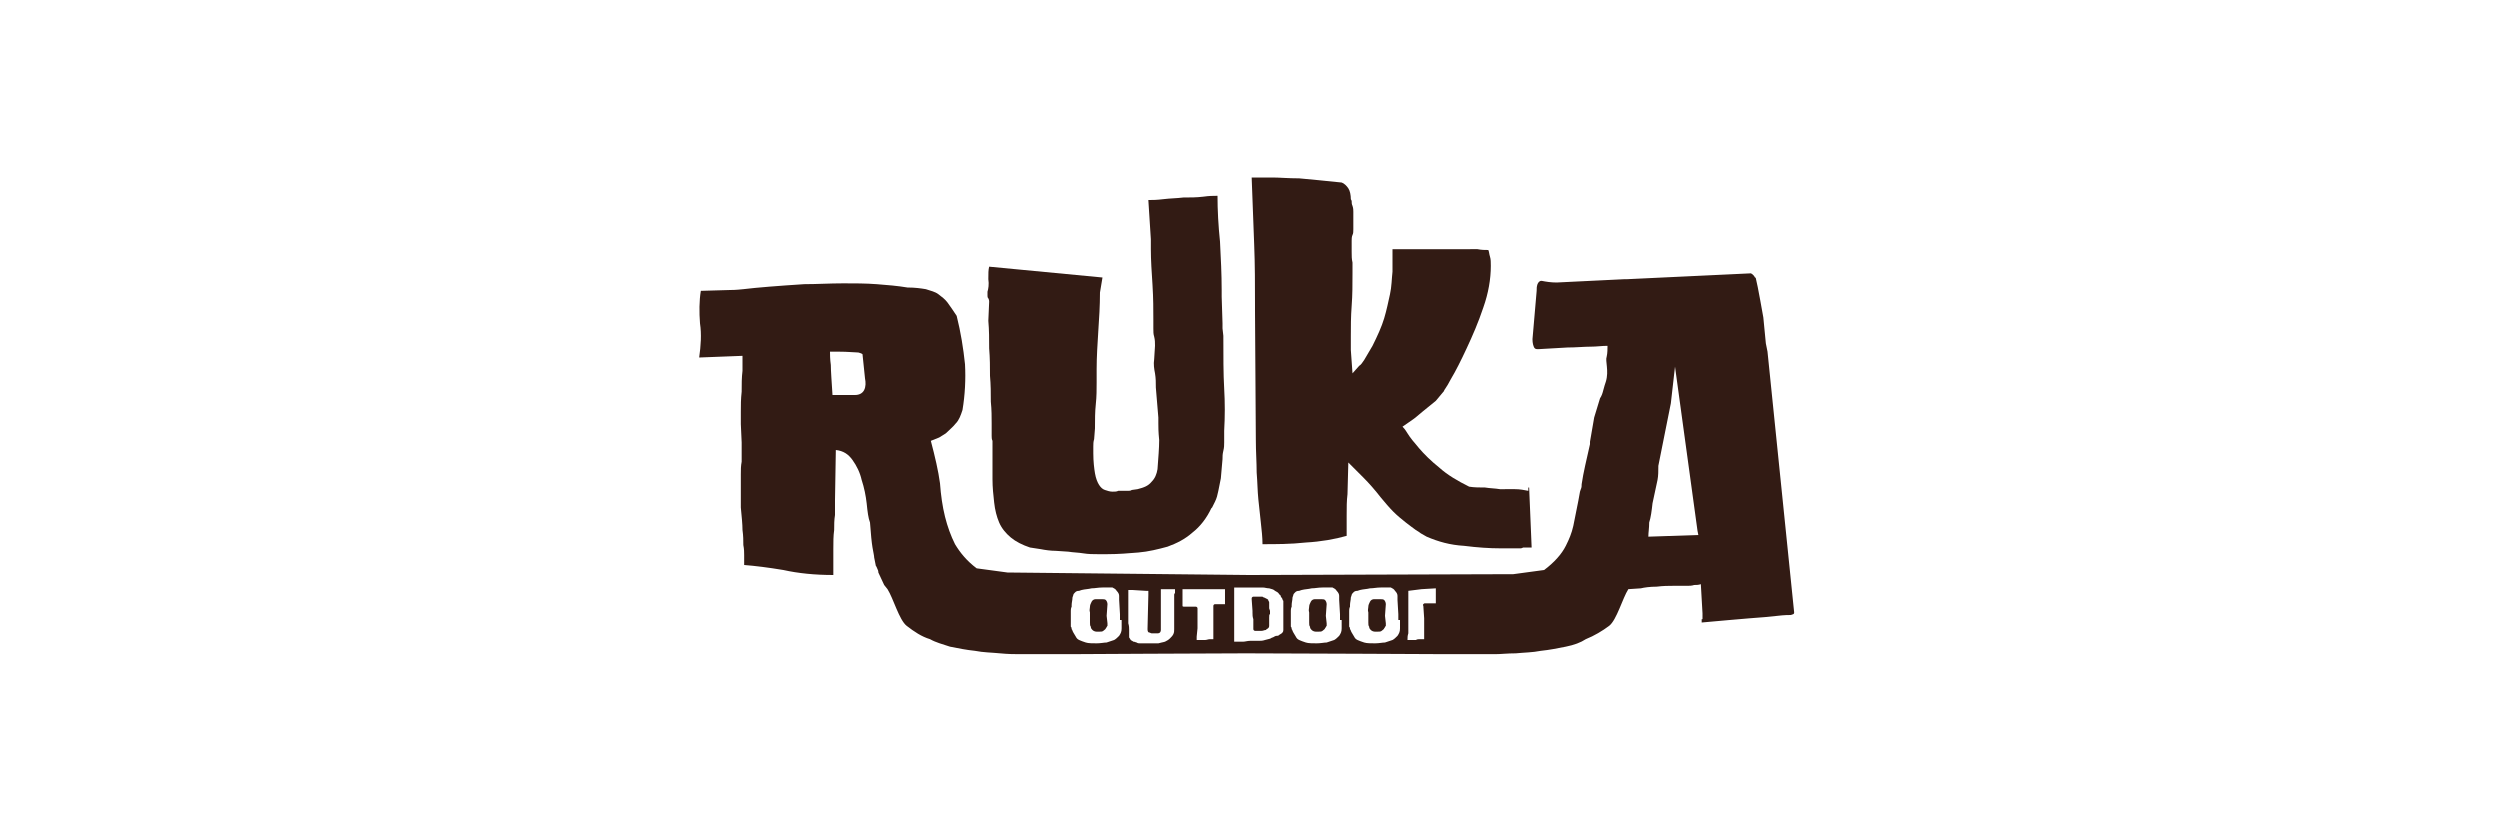 <?xml version="1.0" encoding="utf-8"?>
<!-- Generator: Adobe Illustrator 23.0.4, SVG Export Plug-In . SVG Version: 6.00 Build 0)  -->
<svg version="1.1" id="Capa_1" xmlns="http://www.w3.org/2000/svg" xmlns:xlink="http://www.w3.org/1999/xlink" x="0px" y="0px"
	 viewBox="0 0 300 100" style="enable-background:new 0 0 300 100;" xml:space="preserve">
<style type="text/css">
	.st0{fill:#321B14;}
</style>
<g>
	<path class="st0" d="M137.7,23.6h0.1H137.7z"/>
	<path class="st0" d="M118.7,36.2l-0.1,2.3c0.1,1.1,0.1,2.2,0.1,3.3c0.1,1.2,0.1,2.3,0.1,3.3c0.1,1.1,0.1,2.1,0.1,3.1
		c0.1,1,0.1,1.8,0.1,2.6v1.5c0,0.2,0,0.4,0.1,0.6v0.5v4.1c0,1,0.1,1.9,0.2,2.8c0.1,0.9,0.3,1.7,0.6,2.4c0.3,0.7,0.8,1.3,1.4,1.8
		s1.4,0.9,2.3,1.2l1.3,0.2c0.5,0.1,1.2,0.2,1.8,0.2l1.5,0.1c0.6,0.1,1.2,0.1,1.8,0.2s1.2,0.1,1.7,0.1h1.2c1.3,0,2.5-0.1,3.7-0.2
		s2.4-0.4,3.5-0.7c1.1-0.4,2.1-0.9,3-1.7c0.9-0.7,1.7-1.7,2.3-3V61l0.4-0.8c0.2-0.4,0.3-0.8,0.4-1.3c0.1-0.5,0.2-1,0.3-1.5l0.2-2.3
		c0-0.3,0-0.6,0.1-1s0.1-0.7,0.1-1v-1.4c0.1-1.7,0.1-3.4,0-5.1c-0.1-1.7-0.1-3.9-0.1-6.3l-0.1-0.9v-0.6l-0.1-3.2v-0.8
		c0-1.9-0.1-3.8-0.2-5.8c-0.2-1.9-0.3-3.8-0.3-5.5h-0.2c-0.3,0-0.8,0-1.5,0.1c-0.8,0.1-1.6,0.1-2.4,0.1c-0.8,0.1-1.6,0.1-2.4,0.2
		c-0.8,0.1-1.3,0.1-1.6,0.1h-0.2l0.3,4.7v1.2c0,1.3,0.1,2.8,0.2,4.3c0.1,1.6,0.1,3,0.1,4.2v1c0,0.4,0,0.7,0.1,1
		c0.1,0.4,0.1,0.7,0.1,1.1l-0.1,1.6c-0.1,0.6,0,1.2,0.1,1.7c0.1,0.6,0.1,1.1,0.1,1.7l0.3,3.6v0.7c0,0.4,0,1,0.1,2
		c0,1-0.1,2.1-0.2,3.5c-0.1,0.6-0.3,1.1-0.7,1.5c-0.4,0.5-0.9,0.7-1.7,0.9l-0.7,0.1c-0.1,0.1-0.3,0.1-0.5,0.1h-0.4h-0.7
		c-0.2,0.1-0.4,0.1-0.7,0.1s-0.6-0.1-0.9-0.2c-0.3-0.1-0.5-0.3-0.7-0.6s-0.4-0.8-0.5-1.4c-0.1-0.6-0.2-1.4-0.2-2.4v-0.8
		c0-0.3,0-0.6,0.1-0.9l0.1-1.3c0-1,0-2,0.1-2.9s0.1-1.8,0.1-2.6v-1.6c0-1.5,0.1-3,0.2-4.6c0.1-1.5,0.2-3,0.2-4.6l0.3-1.8L118.7,32
		c-0.1,0.4-0.1,0.8-0.1,1.5c0.1,0.6,0,1.2-0.1,1.5v0.5c0,0.1,0,0.2,0.1,0.3C118.7,36,118.7,36.1,118.7,36.2"/>
	<path class="st0" d="M183.4,58.9c-0.5-0.1-1-0.2-1.6-0.2H180c-0.6-0.1-1.2-0.1-1.8-0.2c-0.6,0-1.3,0-1.9-0.1
		c-1.4-0.7-2.6-1.4-3.6-2.3c-1-0.8-1.8-1.6-2.4-2.3c-0.6-0.7-1.1-1.3-1.4-1.8c-0.3-0.5-0.5-0.7-0.6-0.8c0.6-0.4,1-0.7,1.3-0.9
		s0.6-0.5,1.1-0.9l1.6-1.3l1-1.2c-0.1,0,0.3-0.4,0.8-1.4c0.6-1,1.2-2.2,1.9-3.7s1.4-3.1,2-4.9c0.6-1.7,0.9-3.4,0.9-5
		c0-0.4,0-0.8-0.1-1.1c-0.1-0.3-0.1-0.6-0.2-0.8c-0.4,0-0.8,0-1.3-0.1H176c-1.3,0-2.6,0-3.7,0c-1.2,0-2.5,0-3.8,0h-1.4v2.7
		c-0.1,0.9-0.1,1.8-0.3,2.7s-0.4,1.9-0.7,2.9s-0.8,2.1-1.4,3.3l-1,1.7c-0.2,0.3-0.4,0.6-0.6,0.7l-0.8,0.9l-0.2-2.8v-1.6
		c0-1.2,0-2.4,0.1-3.7s0.1-2.6,0.1-3.9v-1.3c-0.1-0.4-0.1-0.8-0.1-1.3v-1.3c0-0.2,0-0.5,0.1-0.7s0.1-0.4,0.1-0.7v-2.1
		c0-0.2,0-0.4-0.1-0.7c-0.1-0.2-0.1-0.4-0.1-0.6l-0.1-0.2c0-0.5-0.1-1-0.3-1.3s-0.5-0.6-0.8-0.7c-2.1-0.2-3.8-0.4-5.1-0.5
		c-1.3,0-2.4-0.1-3.1-0.1h-1.5c-0.4,0-0.8,0-1.1,0c0.1,2.9,0.2,5.6,0.3,8c0.1,2.5,0.1,4.9,0.1,7.3v0.7l0.1,15.4c0,1.5,0.1,2.8,0.1,4
		c0.1,1.2,0.1,2.2,0.2,3.2c0.1,1,0.2,1.9,0.3,2.8c0.1,0.9,0.2,1.8,0.2,2.6c1.6,0,3.4,0,5.2-0.2c1.8-0.1,3.5-0.4,4.9-0.8v-2.4
		c0-1,0-1.8,0.1-2.6l0.1-3.8c0.5,0.5,1.1,1.1,1.8,1.8s1.4,1.5,2.1,2.4c0.5,0.6,1,1.2,1.5,1.7s1,0.9,1.5,1.3c0.5,0.4,0.8,0.6,1.2,0.9
		c0.3,0.2,0.5,0.3,0.6,0.4l0.7,0.4c1.4,0.6,2.8,1,4.5,1.1c1.6,0.2,3,0.3,4.4,0.3h2.4c0,0,0.1,0,0.3-0.1h1l-0.3-7.2h-0.1V58.9z"/>
	<path class="st0" d="M166.3,72.5c0-0.2-0.1-0.4-0.2-0.5c-0.1-0.1-0.3-0.1-0.6-0.1h-0.6c-0.2,0-0.4,0.1-0.5,0.3
		c-0.1,0.2-0.2,0.4-0.2,0.6s-0.1,0.4,0,0.7c0,0.2,0,0.4,0,0.6v0.1c0,0.2,0,0.4,0,0.5c0,0.2,0,0.4,0.1,0.5c0,0.2,0.1,0.3,0.2,0.4
		c0.1,0.1,0.3,0.2,0.5,0.2h0.3c0.2,0,0.4,0,0.5-0.1s0.3-0.2,0.3-0.3c0.1-0.1,0.1-0.2,0.2-0.3c0-0.1,0-0.2,0-0.3l-0.1-0.9L166.3,72.5
		z"/>
	<path class="st0" d="M159.2,72.5c0-0.2-0.1-0.4-0.2-0.5c-0.1-0.1-0.3-0.1-0.6-0.1h-0.6c-0.2,0-0.4,0.1-0.5,0.3
		c-0.1,0.2-0.2,0.4-0.2,0.6s-0.1,0.4,0,0.7c0,0.2,0,0.4,0,0.6v0.1c0,0.2,0,0.4,0,0.5c0,0.2,0,0.4,0.1,0.5c0,0.2,0.1,0.3,0.2,0.4
		c0.1,0.1,0.3,0.2,0.5,0.2h0.3c0.2,0,0.4,0,0.5-0.1s0.3-0.2,0.3-0.3c0.1-0.1,0.1-0.2,0.2-0.3c0-0.1,0-0.2,0-0.3l-0.1-0.9L159.2,72.5
		z"/>
	<path class="st0" d="M152.4,73.7c0-0.1,0-0.1,0-0.2s0-0.2,0-0.2l-0.1-0.3c0,0,0,0,0-0.1v-0.1v-0.1v-0.2v-0.1v-0.1
		c0-0.1,0-0.1-0.1-0.2c0,0,0,0,0-0.1l-0.1-0.1l-0.4-0.2c0,0-0.1,0-0.2-0.1c-0.1,0-0.2,0-0.3,0H151c-0.1,0-0.2,0-0.3,0h-0.3
		c-0.1,0-0.2,0.1-0.2,0.2v0.1l0.1,1.4v0.2c0,0.3,0,0.5,0.1,0.8c0,0.2,0,0.4,0,0.7l0,0v0.5c0,0.1,0.1,0.2,0.2,0.2h0.1h0.1
		c0.2,0,0.4,0,0.6,0c0.2,0,0.3-0.1,0.5-0.1l0.1-0.1c0.2-0.1,0.3-0.2,0.3-0.4c0-0.1,0-0.1,0-0.2v-0.1v-0.7
		C152.3,73.9,152.3,73.7,152.4,73.7L152.4,73.7z"/>
	<path class="st0" d="M132.9,72.5c0-0.2-0.1-0.4-0.2-0.5c-0.1-0.1-0.3-0.1-0.6-0.1h-0.6c-0.2,0-0.4,0.1-0.5,0.3
		c-0.1,0.2-0.2,0.4-0.2,0.6s-0.1,0.4,0,0.7c0,0.2,0,0.4,0,0.6v0.1c0,0.2,0,0.4,0,0.5c0,0.2,0,0.4,0.1,0.5c0,0.2,0.1,0.3,0.2,0.4
		c0.1,0.1,0.3,0.2,0.5,0.2h0.3c0.2,0,0.4,0,0.5-0.1s0.3-0.2,0.3-0.3c0.1-0.1,0.1-0.2,0.2-0.3c0-0.1,0-0.2,0-0.3l-0.1-0.9L132.9,72.5
		z"/>
	<path class="st0" d="M212.1,42.2l-0.2-1l-0.3-3.1c0,0-0.7-4-0.9-4.7c0,0,0-0.1-0.1-0.1c-0.2-0.4-0.5-0.5-0.5-0.5l-14.8,0.7
		c-0.2,0-0.3,0-0.3,0l0,0l-8.2,0.4c-0.7,0-1.3-0.1-1.8-0.2c-0.3,0-0.4,0.2-0.5,0.4c-0.1,0.3-0.1,0.5-0.1,0.8l-0.5,5.8
		c0,0.5,0.1,0.8,0.2,1c0.1,0.2,0.3,0.2,0.5,0.2l3.5-0.2c1,0,2-0.1,2.8-0.1c0.7,0,1.3-0.1,2-0.1c0,0.3,0,0.9-0.1,1.3
		c-0.2,0.5,0.3,1.7-0.1,3c-0.1,0.3-0.2,0.6-0.3,1s-0.2,0.7-0.4,1l-0.7,2.3l-0.5,2.9v0.3c-0.4,1.8-0.8,3.4-1,4.8c0,0.2,0,0.4-0.1,0.6
		l-0.1,0.3l-0.2,1.1l-0.6,3c-0.2,0.9-0.5,1.6-0.9,2.4c-0.5,1-1.4,2-2.6,2.9l-3.7,0.5L149.9,69l-29-0.3l-3.7-0.5
		c-1.2-0.9-2-1.9-2.6-2.9c-0.5-1-0.9-2.1-1.2-3.3c-0.3-1.2-0.5-2.6-0.6-4c-0.2-1.5-0.6-3.2-1.1-5.1l1-0.4l0.8-0.5
		c0.4-0.4,0.9-0.8,1.2-1.2c0.4-0.4,0.6-1,0.8-1.6c0.3-1.8,0.4-3.7,0.3-5.5c-0.2-1.9-0.5-3.8-1-5.8c-0.4-0.6-0.8-1.2-1.1-1.6
		c-0.3-0.4-0.7-0.7-1.1-1s-0.9-0.4-1.5-0.6c-0.6-0.1-1.3-0.2-2.2-0.2c-1.2-0.2-2.4-0.3-3.7-0.4c-1.3-0.1-2.7-0.1-4-0.1
		c-1.6,0-3.2,0.1-4.7,0.1c-1.5,0.1-3,0.2-4.2,0.3s-2.3,0.2-3.1,0.3c-0.9,0.1-1.4,0.1-1.6,0.1l-3.5,0.1c-0.2,1.2-0.2,2.6-0.1,3.9
		c0.2,1.3,0.1,2.7-0.1,4.1l5.2-0.2v1.8C89,45.3,89,46.1,89,47c-0.1,0.9-0.1,1.6-0.1,2.4v1.5l0.1,2.2v0.8v1.5c-0.1,0.5-0.1,1-0.1,1.5
		v4c0.1,1.1,0.2,2,0.2,2.7c0.1,0.7,0.1,1.3,0.1,1.8c0.1,0.5,0.1,0.9,0.1,1.2v1v0.2c1.3,0.1,2.9,0.3,4.7,0.6c1.8,0.4,3.8,0.6,6,0.6
		v-3.1c0-0.9,0-1.6,0.1-2.3c0-0.6,0-1.2,0.1-1.8V60l0.1-6c0.9,0.1,1.5,0.5,2,1.2s0.9,1.5,1.1,2.4c0.3,0.9,0.5,1.9,0.6,2.8
		c0.1,1,0.2,1.8,0.4,2.3c0.1,1.4,0.2,2.4,0.3,3c0.1,0.6,0.2,1,0.2,1.2l0.2,1c0.1,0.1,0.1,0.2,0.2,0.4c0.1,0.2,0.1,0.3,0.1,0.4
		l0.7,1.5l0.4,0.5c0.7,1.1,1.4,3.7,2.3,4.4c0.9,0.7,1.8,1.3,2.8,1.6c0.7,0.4,1.5,0.6,2.4,0.9c1,0.2,2,0.4,3,0.5c1,0.2,2,0.2,3,0.3
		c1,0.1,1.8,0.1,2.5,0.1h5.8c0,0,17.8-0.1,21.2-0.1c3.8,0,24.1,0.1,24.1,0.1h5.8c0.7,0,1.5-0.1,2.5-0.1c1-0.1,2-0.1,3-0.3
		c1-0.1,2-0.3,3-0.5s1.8-0.5,2.4-0.9c1-0.4,2-1,2.8-1.6c0.9-0.7,1.6-3.3,2.3-4.4l1.5-0.1c0.4-0.1,1.1-0.2,1.9-0.2
		c0.8-0.1,1.4-0.1,1.9-0.1h1.7c0.3,0,0.6,0,0.9-0.1c0.3,0,0.5,0,0.8-0.1l0.2,3.5v0.7h-0.1v0.4c2.4-0.2,4.3-0.4,5.7-0.5
		s2.6-0.2,3.4-0.3c0.8-0.1,1.4-0.1,1.6-0.1c0.3-0.1,0.4-0.1,0.4-0.3L212.1,42.2z M103.7,46.8c-0.2,0.4-0.6,0.6-1.1,0.6h-2.7
		c-0.1-1.6-0.2-2.9-0.2-3.6c-0.1-0.7-0.1-1.3-0.1-1.6h1c1.2,0,2,0.1,2.4,0.1c0.4,0.1,0.5,0.2,0.5,0.2l0.3,2.9
		C103.9,45.9,103.9,46.4,103.7,46.8 M134.6,74.4c0,0.1,0,0.3,0,0.4s0,0.3,0,0.4v0.2c0,0.4-0.1,0.6-0.3,0.9c-0.2,0.2-0.4,0.4-0.6,0.5
		c-0.3,0.1-0.6,0.2-0.9,0.3c-0.3,0-0.7,0.1-1.2,0.1s-1,0-1.3-0.1s-0.6-0.2-0.8-0.3c-0.2-0.1-0.3-0.2-0.4-0.4
		c-0.1-0.2-0.2-0.3-0.3-0.5l-0.1-0.2c0,0,0-0.1-0.1-0.2c0-0.1,0-0.2-0.1-0.3v-0.3c0-0.1,0-0.1,0-0.2v-0.6c0-0.1,0-0.2,0-0.4
		c0-0.1,0-0.3,0-0.4s0-0.3,0.1-0.5v-0.2c0-0.3,0.1-0.6,0.1-0.9l0.1-0.3c0-0.1,0.1-0.2,0.2-0.3c0.1-0.1,0.2-0.2,0.5-0.2l0.3-0.1
		c0.4-0.1,0.8-0.1,1.2-0.2c0.4,0,0.8-0.1,1.3-0.1h0.4h0.1h0.1h0.1h0.1h0.1c0.1,0,0.1,0,0.2,0h0.1c0.2,0.1,0.4,0.2,0.5,0.4
		c0.2,0.2,0.3,0.4,0.3,0.6v0.2v0.1c0,0,0,0,0,0.1V72l0.1,1.7V74v0.1v0.3H134.6z M140.9,71.4c0,0.1,0,0.2,0,0.3c0,0.2,0,0.4,0,0.5
		c0,0.2,0,0.3,0,0.5v1.7v0.3v0.4v0.4c0,0.2,0,0.4-0.1,0.6s-0.2,0.3-0.4,0.5s-0.4,0.3-0.6,0.4c-0.3,0.1-0.5,0.1-0.8,0.2h-0.6
		c-0.1,0-0.1,0-0.2,0c-0.1,0-0.1,0-0.1,0h-0.5c-0.1,0-0.1,0-0.2,0c-0.1,0-0.1,0-0.2,0h-0.4c-0.1,0-0.3,0-0.4-0.1
		c-0.1,0-0.2-0.1-0.4-0.1c-0.1-0.1-0.2-0.1-0.3-0.2s-0.1-0.2-0.2-0.3v-0.1v-0.3c0,0,0,0,0-0.1v0c0-0.1,0-0.2,0-0.3v-0.1
		c0-0.2,0-0.5-0.1-0.8v-2.3c0-0.1,0-0.2,0-0.3v-1c0,0,0,0,0-0.1c0,0,0,0,0-0.1v-0.2c0.1,0,0.3,0,0.5,0l1.6,0.1c0.1,0,0.2,0,0.3,0
		c0,0.1,0,0.1,0,0.2s0,0.2,0,0.3l-0.1,4.1c0,0.3,0.1,0.4,0.2,0.4c0.1,0,0.2,0.1,0.3,0.1c0.4,0,0.6,0,0.7,0c0.3,0,0.4-0.2,0.4-0.4
		c0,0,0-0.1,0-0.2s0-0.2,0-0.3v-0.5c0-0.1,0-0.2,0-0.3c0-0.1,0-0.2,0-0.2v-0.2c0-0.1,0-0.2,0-0.3c0-0.1,0-0.2,0-0.2v-0.6
		c0-0.1,0-0.2,0-0.3c0-0.1,0-0.2,0-0.2v-1c0-0.1,0-0.1,0-0.2c0-0.2,0-0.3,0-0.4l0,0h1.7v0.5C140.9,71.2,140.9,71.3,140.9,71.4
		 M147.2,72.5h-1.4c-0.1,0-0.2,0.1-0.2,0.2v1.5v0.2c0,0.3,0,0.5,0,0.7s0,0.3,0,0.5V76c0,0.1,0,0.3,0,0.5v0.2c0,0-0.1,0-0.2,0h-0.2
		c-0.2,0-0.4,0.1-0.6,0.1c-0.2,0-0.5,0-0.7,0c-0.1,0-0.2,0-0.3,0c0-0.1,0-0.3,0-0.4l0.1-1c0-0.2,0-0.4,0-0.6v-1.3c0-0.1,0-0.2,0-0.3
		c0-0.1,0-0.2,0-0.2v0c0-0.1-0.1-0.2-0.2-0.2c-0.1,0-0.2,0-0.4,0c-0.1,0-0.3,0-0.5,0s-0.3,0-0.5,0c-0.1,0-0.2,0-0.2-0.1v-0.3
		c0-0.2,0-0.4,0-0.6s0-0.4,0-0.6s0-0.3,0-0.4v-0.1h0.1c0.4,0,0.7,0,1,0c0.2,0,0.4,0,0.6,0c0.1,0,0.2,0,0.3,0s0.2,0,0.3,0
		c0.2,0,0.5,0,0.9,0c0.2,0,0.4,0,0.6,0c0.2,0,0.3,0,0.5,0c0.1,0,0.1,0,0.2,0c0.1,0,0.1,0,0.2,0h0.4v1.8H147.2z M154,74.6
		c0,0.1,0,0.2,0,0.2V75c0,0.2,0,0.4,0,0.6s-0.1,0.3-0.1,0.3l-0.1,0.1c-0.1,0.1-0.2,0.1-0.3,0.2s-0.2,0.1-0.3,0.1s-0.1,0-0.3,0.1
		c-0.1,0.1-0.3,0.1-0.4,0.2c-0.2,0.1-0.4,0.1-0.7,0.2s-0.5,0.1-0.8,0.1h-0.1h-0.1c-0.3,0-0.6,0-0.8,0c-0.3,0-0.6,0.1-0.8,0.1H149
		c-0.1,0-0.2,0-0.3,0s-0.1,0-0.2,0h-0.2c-0.1,0-0.1,0-0.2,0v-0.1c0-0.1,0-0.2,0-0.3v-0.8c0-0.1,0-0.2,0-0.4v-1.5c0-0.1,0-0.1,0-0.2
		s0-0.2,0-0.3v-0.1c0-0.2,0-0.3,0-0.4V72c0-0.2,0-0.4,0-0.5s0-0.3,0-0.4v-0.6c0.1,0,0.3,0,0.4,0h0.6c0.1,0,0.2,0,0.3,0s0.2,0,0.3,0
		c0.2,0,0.4,0,0.6,0h0.5c0.2,0,0.4,0,0.7,0s0.5,0.1,0.8,0.1c0.3,0.1,0.5,0.1,0.7,0.3c0.2,0.1,0.4,0.2,0.5,0.4l0.2,0.2v0.1
		c0,0.1,0.1,0.1,0.1,0.1l0.1,0.2c0,0.1,0,0.1,0.1,0.2l0,0.9c0,0.1,0,0.2,0,0.3c0,0.1,0,0.2,0,0.3v0.2c0,0.1,0,0.2,0,0.4
		C154,74.3,154,74.4,154,74.6C154,74.5,154,74.6,154,74.6 M161,74.4c0,0.1,0,0.3,0,0.4s0,0.3,0,0.4v0.2c0,0.4-0.1,0.6-0.3,0.9
		c-0.2,0.2-0.4,0.4-0.6,0.5c-0.3,0.1-0.6,0.2-0.9,0.3c-0.3,0-0.7,0.1-1.2,0.1s-1,0-1.3-0.1s-0.6-0.2-0.8-0.3
		c-0.2-0.1-0.3-0.2-0.4-0.4c-0.1-0.2-0.2-0.3-0.3-0.5l-0.1-0.2c0,0,0-0.1-0.1-0.2c0-0.1,0-0.2-0.1-0.3v-0.3c0-0.1,0-0.1,0-0.2v-0.6
		c0-0.1,0-0.2,0-0.4c0-0.1,0-0.3,0-0.4s0-0.3,0.1-0.5v-0.2c0-0.3,0.1-0.6,0.1-0.9l0.1-0.3c0-0.1,0.1-0.2,0.2-0.3
		c0.1-0.1,0.2-0.2,0.5-0.2l0.3-0.1c0.4-0.1,0.8-0.1,1.2-0.2c0.4,0,0.8-0.1,1.3-0.1h0.4h0.1h0.1h0.1h0.1h0.1c0.1,0,0.1,0,0.2,0h0.1
		c0.2,0.1,0.4,0.2,0.5,0.4c0.2,0.2,0.3,0.4,0.3,0.6v0.2v0.1c0,0,0,0,0,0.1V72l0.1,1.7V74v0.1v0.3H161z M168,74.4c0,0.1,0,0.3,0,0.4
		s0,0.3,0,0.4v0.2c0,0.4-0.1,0.6-0.3,0.9c-0.2,0.2-0.4,0.4-0.6,0.5c-0.3,0.1-0.6,0.2-0.9,0.3c-0.3,0-0.7,0.1-1.2,0.1s-1,0-1.3-0.1
		s-0.6-0.2-0.8-0.3c-0.2-0.1-0.3-0.2-0.4-0.4c-0.1-0.2-0.2-0.3-0.3-0.5l-0.1-0.2c0,0,0-0.1-0.1-0.2c0-0.1,0-0.2-0.1-0.3v-0.3
		c0-0.1,0-0.1,0-0.2v-0.6c0-0.1,0-0.2,0-0.4c0-0.1,0-0.3,0-0.4s0-0.3,0.1-0.5v-0.2c0-0.3,0.1-0.6,0.1-0.9l0.1-0.3
		c0-0.1,0.1-0.2,0.2-0.3c0.1-0.1,0.2-0.2,0.5-0.2l0.3-0.1c0.4-0.1,0.8-0.1,1.2-0.2c0.4,0,0.8-0.1,1.3-0.1h0.4h0.1h0.1h0.1h0.1h0.1
		c0.1,0,0.1,0,0.2,0h0.1c0.2,0.1,0.4,0.2,0.5,0.4c0.2,0.2,0.3,0.4,0.3,0.6v0.2v0.1c0,0,0,0,0,0.1V72l0.1,1.7V74v0.1v0.3H168z
		 M172.3,72.4h-0.1l0,0H171c-0.1,0-0.1,0-0.2,0.1c0,0-0.1,0.1,0,0.2l0.1,1.5v0.2c0,0.2,0,0.4,0,0.6c0,0.1,0,0.2,0,0.3
		c0,0.1,0,0.2,0,0.3c0,0.1,0,0.2,0,0.3c0,0.1,0,0.2,0,0.3c0,0.2,0,0.3,0,0.5h-0.1c-0.1,0-0.2,0-0.3,0h-0.1c-0.2,0-0.3,0-0.5,0.1
		c-0.3,0-0.7,0-0.9,0h-0.1c0-0.3,0-0.5,0.1-0.8c0-0.3,0-0.6,0-1.1v-4l1.6-0.2l1.7-0.1V72.4z M197.8,64.4c0-0.5,0.1-1,0.1-1.7
		c0.2-0.6,0.3-1.4,0.4-2.3c0.2-0.9,0.4-1.9,0.6-2.8c0.1-0.5,0.1-1.1,0.1-1.7l1.5-7.5L201,44l2.7,19.7l0.1,0.5L197.8,64.4z"/>
</g>
</svg>
